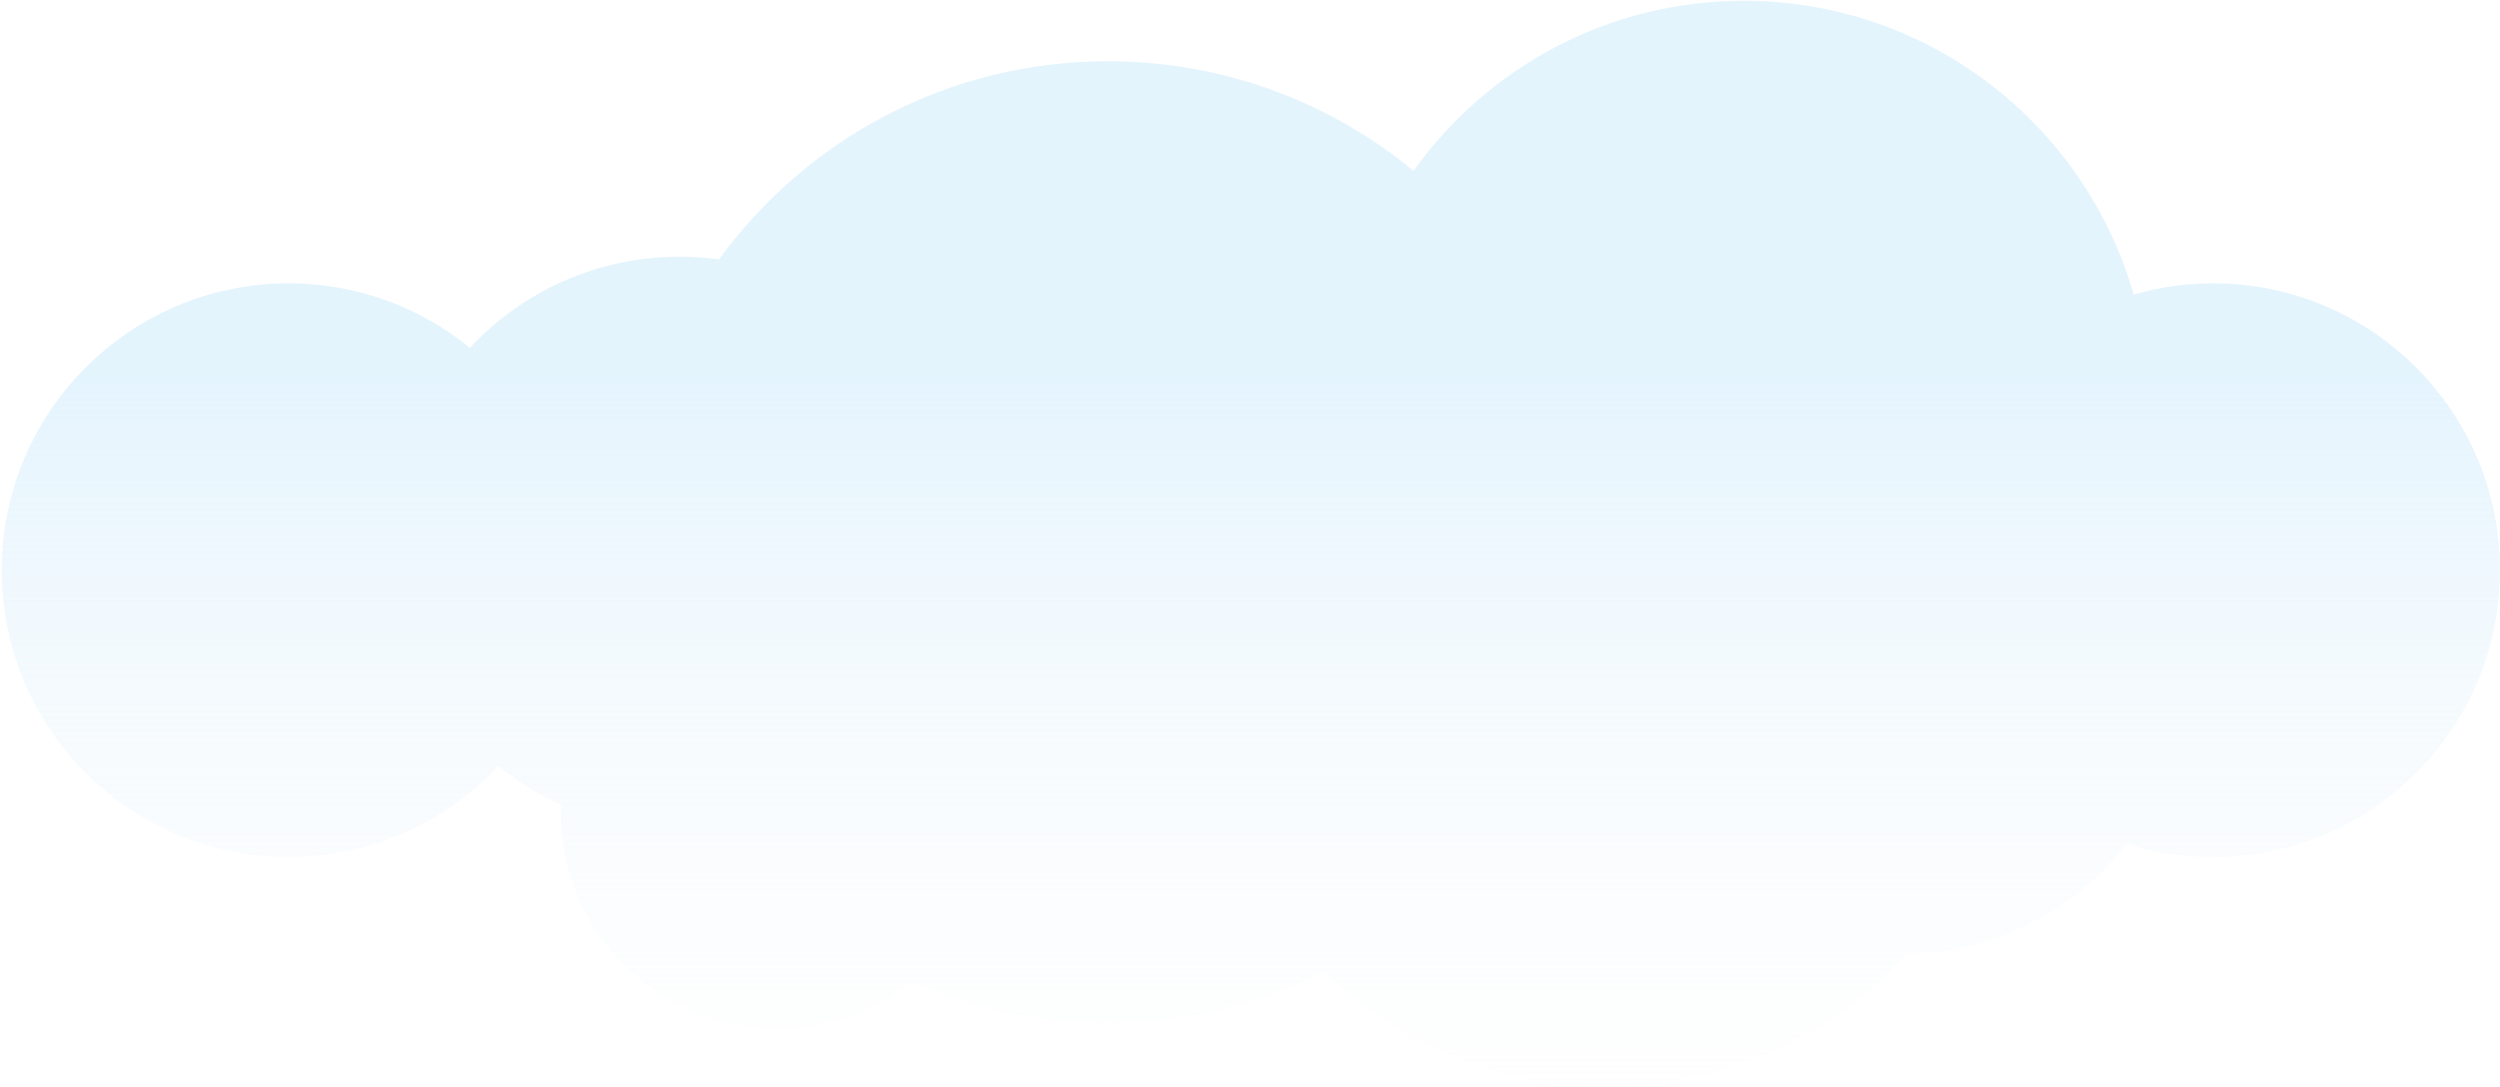 <svg width="1253" height="545" viewBox="0 0 1253 545" fill="none" xmlns="http://www.w3.org/2000/svg">
<path d="M805.397 544.531C750.228 544.531 700.192 522.551 663.566 486.873C631.016 503.275 594.236 512.512 555.299 512.512C520.326 512.512 487.093 505.06 457.103 491.657C438.555 506.544 415.002 515.451 389.368 515.451C329.56 515.451 281.075 466.966 281.075 407.158C281.075 405.896 281.1 404.639 281.143 403.388C269.829 398.242 259.3 391.673 249.783 383.91C223.54 412.014 186.158 429.583 144.672 429.583C65.262 429.583 0.887 365.209 0.887 285.798C0.887 206.388 65.262 142.014 144.672 142.014C179.119 142.014 210.736 154.13 235.497 174.33C261.741 146.225 299.122 128.655 340.608 128.655C347.313 128.655 353.91 129.115 360.37 130.003C404.168 69.813 475.164 30.686 555.299 30.686C613.472 30.686 666.829 51.305 708.461 85.632C745.327 34.039 805.715 0.406 873.961 0.406C966.774 0.406 1045.06 62.608 1069.4 147.6C1082.04 143.964 1095.4 142.014 1109.21 142.014C1188.62 142.014 1253 206.388 1253 285.798C1253 365.209 1188.63 429.583 1109.21 429.583C1094.1 429.583 1079.53 427.249 1065.84 422.924C1040.12 455.892 1000.35 477.356 955.521 478.308C918.349 519.001 864.855 544.531 805.397 544.531Z" fill="url(#paint0_linear_196_262)"/>
<defs>
<linearGradient id="paint0_linear_196_262" x1="662.62" y1="583.208" x2="662.62" y2="191.773" gradientUnits="userSpaceOnUse">
<stop stop-color="#F7F7F7" stop-opacity="0"/>
<stop offset="1" stop-color="#CAE9FC" stop-opacity="0.5"/>
</linearGradient>
</defs>
</svg>
